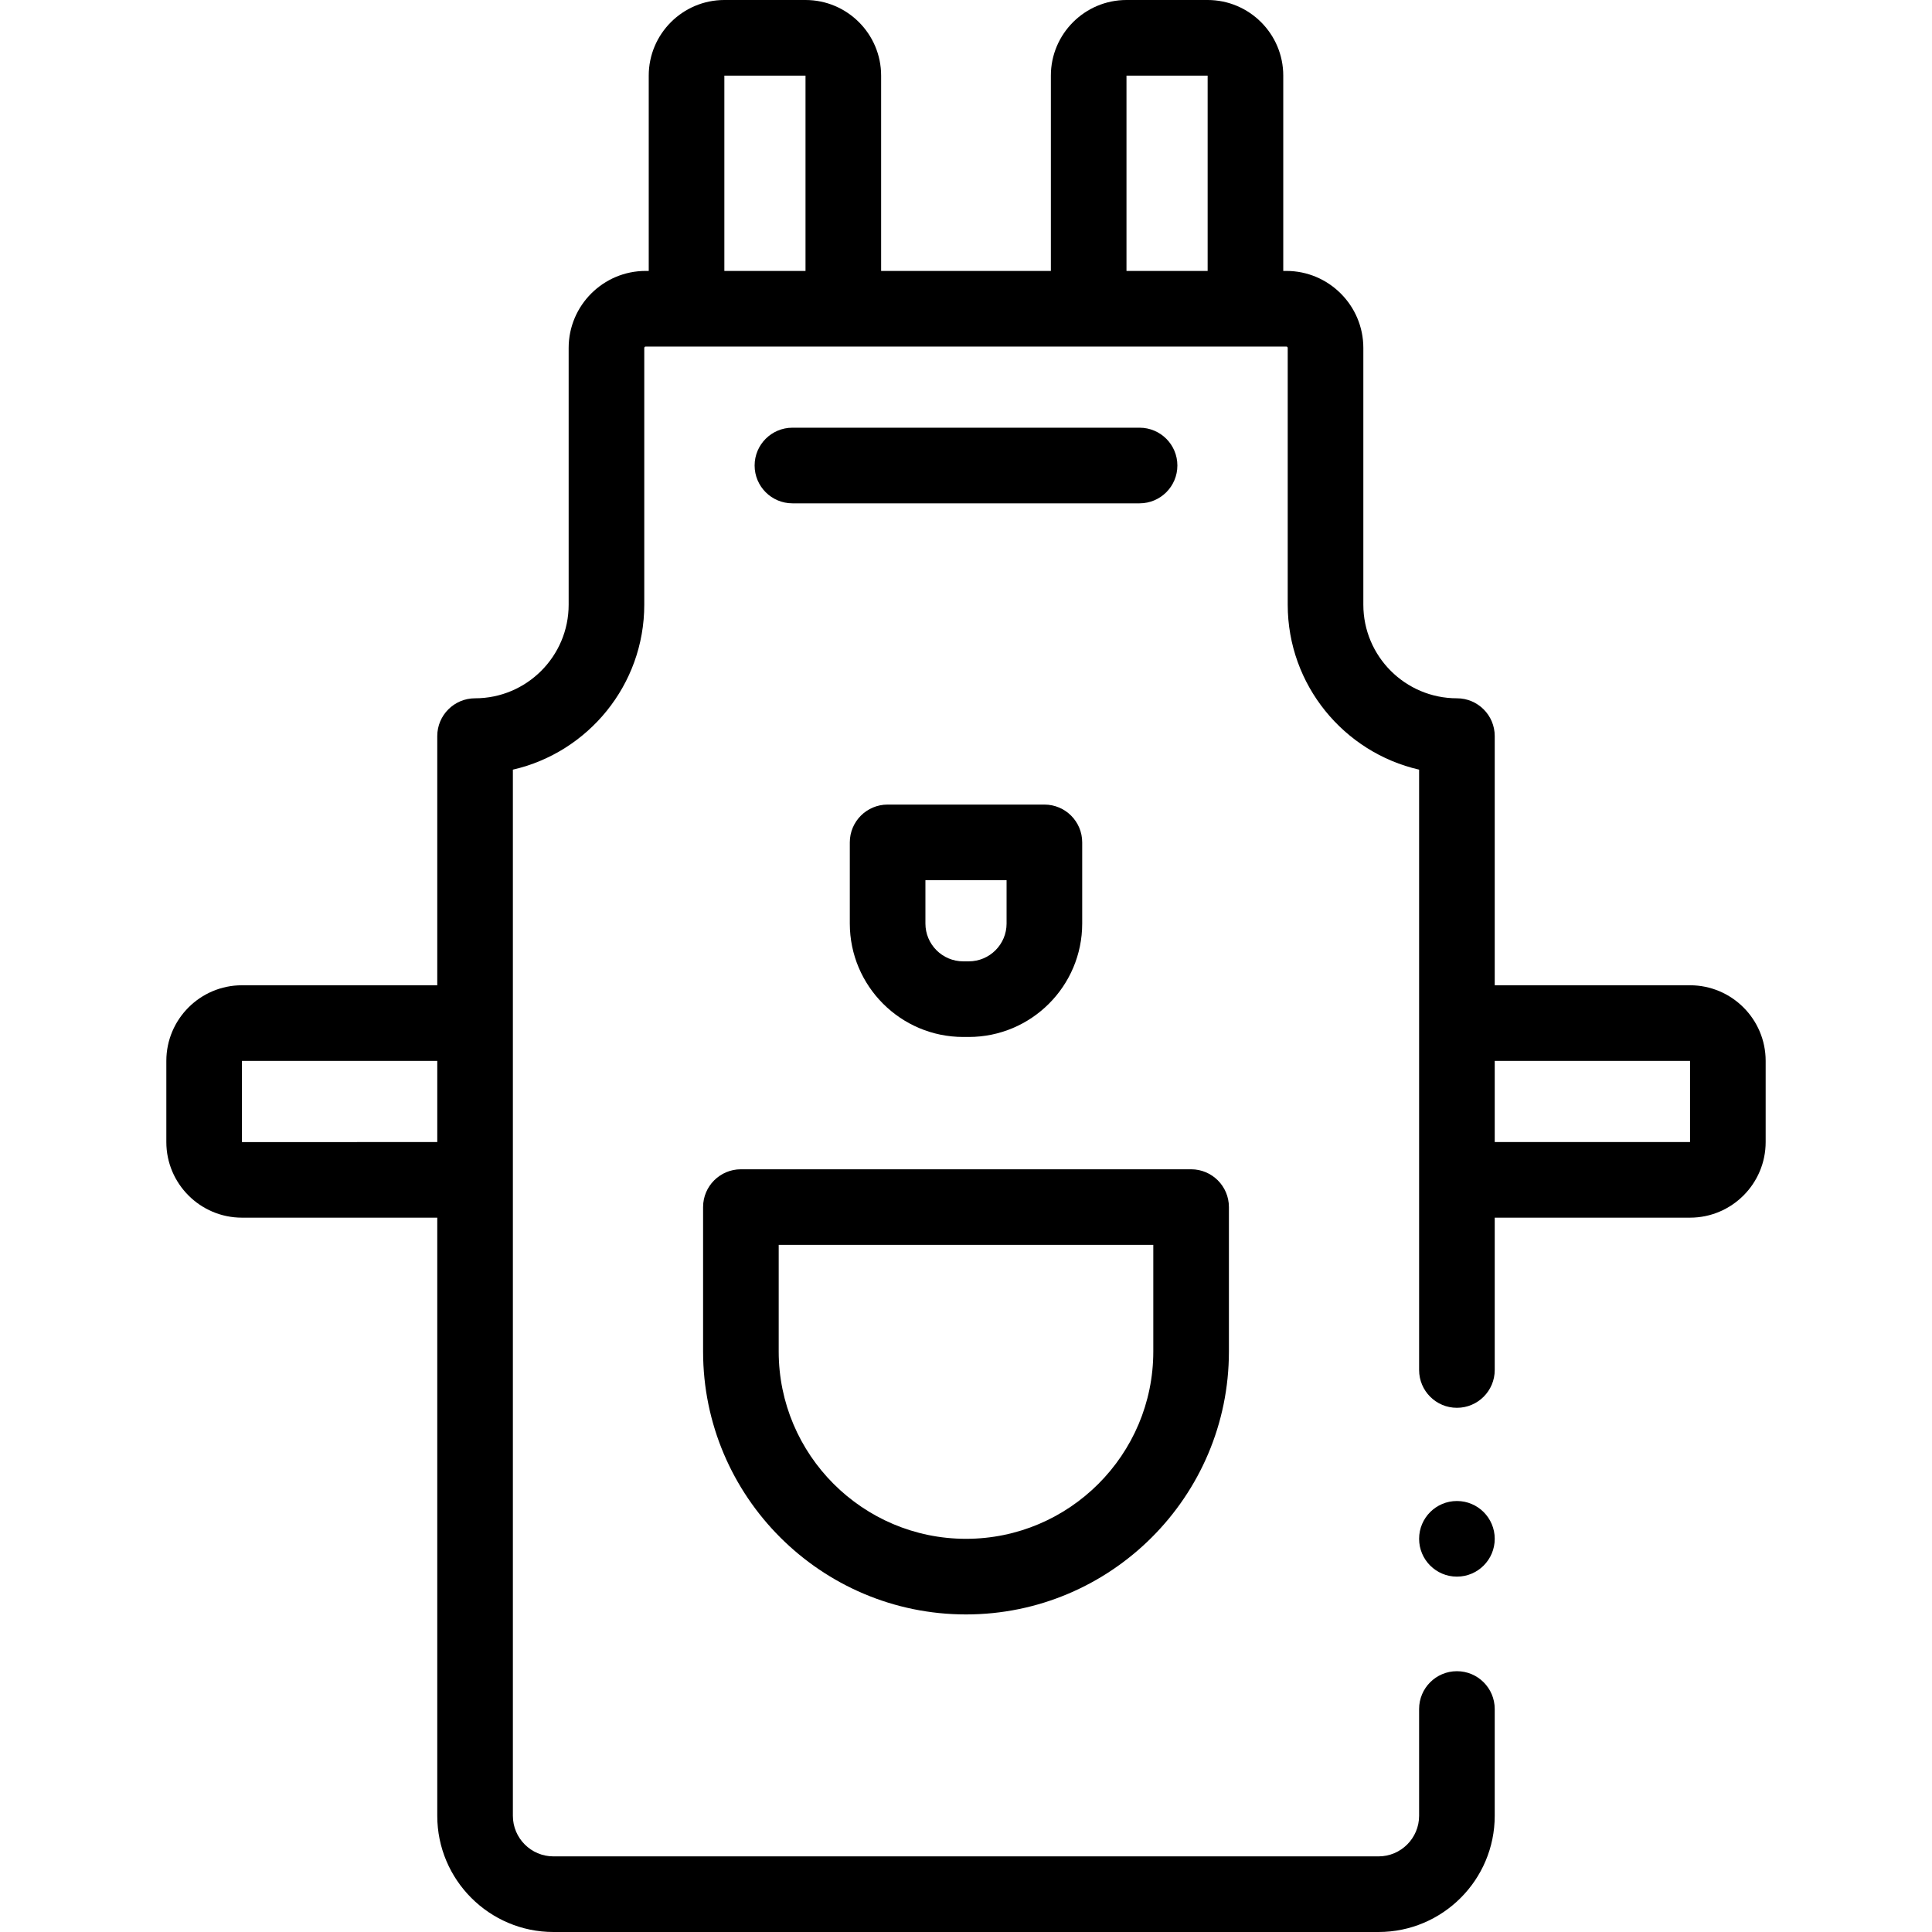 <svg xmlns="http://www.w3.org/2000/svg" id="Capa_1" height="512" viewBox="0 0 512 512" width="512"><g><path d="m447.879 261.107h-51.76v-66.032c0-5.534-4.486-10.02-10.02-10.02-13.675 0-24.8-11.125-24.8-24.8v-68.049c0-11.252-9.154-20.407-20.406-20.407h-.816v-51.76c0-11.049-8.989-20.039-20.039-20.039h-21.507c-11.049 0-20.039 8.99-20.039 20.039v51.76h-44.983v-51.76c-.001-11.049-8.99-20.039-20.04-20.039h-21.507c-11.049 0-20.039 8.99-20.039 20.039v51.76h-.816c-11.252 0-20.406 9.155-20.406 20.407v68.049c0 13.675-11.125 24.8-24.8 24.8-5.534 0-10.02 4.486-10.02 10.02v66.032h-51.76c-11.049 0-20.039 8.99-20.039 20.039v21.508c0 11.049 8.99 20.039 20.039 20.039h51.76v158.514c0 16.979 13.814 30.793 30.793 30.793h218.652c16.979 0 30.793-13.814 30.793-30.793v-28.302c0-5.534-4.486-10.02-10.02-10.02s-10.02 4.486-10.02 10.02v28.302c0 5.93-4.824 10.754-10.754 10.754h-218.651c-5.93 0-10.754-4.824-10.754-10.754v-277.241c19.916-4.564 34.819-22.43 34.819-43.71v-68.05c0-.203.164-.367.367-.367h169.787c.203 0 .367.165.367.367v68.049c0 21.281 14.903 39.147 34.819 43.71v159.097c0 5.534 4.486 10.02 10.02 10.02s10.02-4.486 10.02-10.02v-40.37h51.76c11.049 0 20.039-8.99 20.039-20.039v-21.508c0-11.049-8.989-20.038-20.039-20.038zm-383.758 41.559s0-.004 0-.013v-21.508h51.76v21.51zm127.841-230.867v-51.76h21.507v51.76zm106.569 0v-51.76h21.507v51.76zm149.348 230.855h-51.76v-21.508h51.76z"></path><path d="m312.018 123.366c0-5.534-4.486-10.02-10.02-10.02h-91.996c-5.534 0-10.02 4.486-10.02 10.02s4.486 10.02 10.02 10.02h91.996c5.534 0 10.02-4.486 10.02-10.02z"></path><path d="m186.325 319.893v38.274c0 38.419 31.256 69.675 69.675 69.675s69.675-31.256 69.675-69.675v-38.274c0-5.534-4.486-10.02-10.02-10.02h-119.31c-5.534 0-10.02 4.486-10.02 10.02zm20.039 10.019h99.271v28.255c0 27.369-22.267 49.635-49.636 49.635s-49.636-22.267-49.636-49.635v-28.255z"></path><path d="m235.227 213.22c-5.534 0-10.02 4.486-10.02 10.02v21.507c0 16.574 13.484 30.059 30.059 30.059h1.469c16.574 0 30.059-13.484 30.059-30.059v-21.507c0-5.534-4.486-10.02-10.02-10.02zm31.527 31.527c0 5.525-4.495 10.02-10.02 10.02h-1.469c-5.525 0-10.02-4.495-10.02-10.02v-11.488h21.508v11.488z"></path><circle cx="386.099" cy="407.803" r="10.02"></circle></g></svg>
